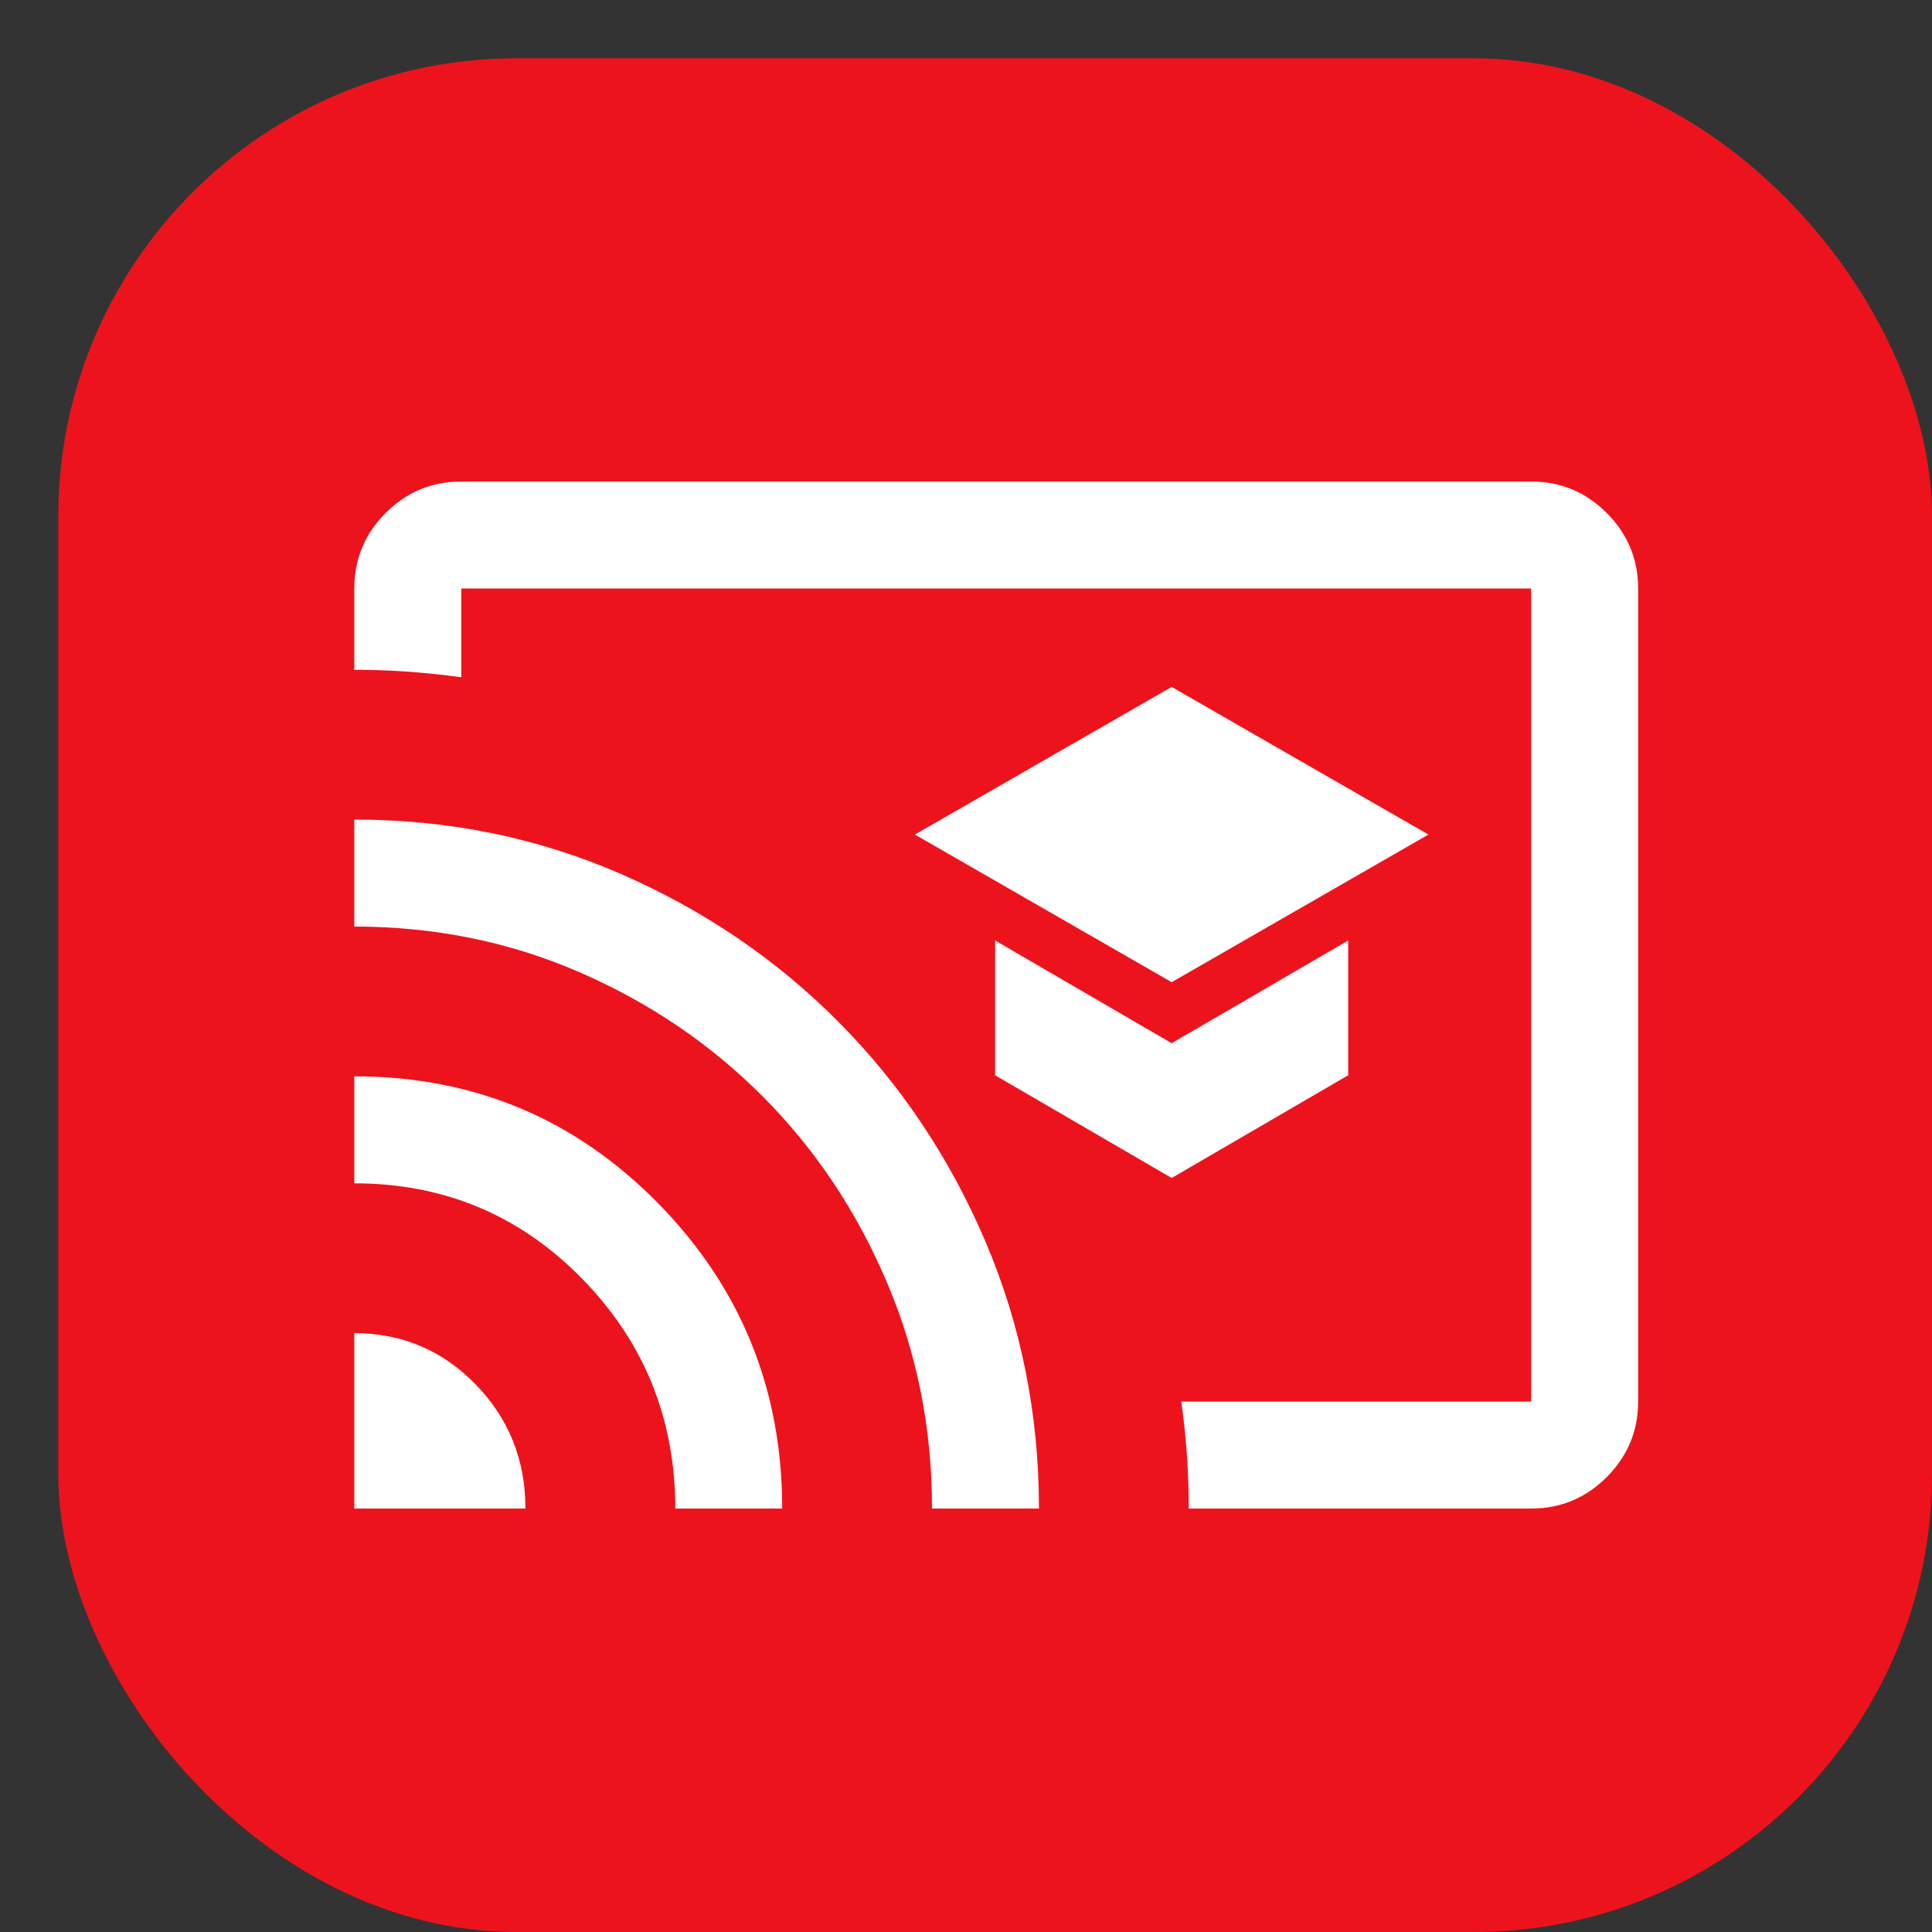 <?xml version="1.0" encoding="UTF-8"?> <svg xmlns="http://www.w3.org/2000/svg" width="29" height="29" viewBox="0 0 29 29" fill="none"><rect x="0" y="0" width="29" height="29" fill="#333333" stroke="none"/><rect x="0.875" y="0.875" width="28.125" height="28.125" rx="6.875" fill="#ED131C"></rect><mask id="mask0_2320_4768" style="mask-type:alpha" maskUnits="userSpaceOnUse" x="3" y="3" width="24" height="24"><rect x="3.375" y="3.375" width="23.125" height="23.125" fill="#D9D9D9"></rect></mask><g mask="url(#mask0_2320_4768)"><path d="M17.587 14.743L21.441 12.527L17.587 10.311L13.733 12.527L17.587 14.743ZM17.587 17.682L20.237 16.14V14.117L17.587 15.659L14.937 14.117V16.14L17.587 17.682ZM22.983 22.644H17.844C17.844 22.377 17.834 22.109 17.816 21.841C17.797 21.574 17.769 21.306 17.731 21.038H22.983V8.834H6.924V10.166C6.656 10.129 6.388 10.101 6.121 10.082C5.853 10.063 5.585 10.054 5.318 10.054V8.834C5.318 8.392 5.475 8.014 5.79 7.699C6.104 7.385 6.482 7.228 6.924 7.228H22.983C23.424 7.228 23.802 7.385 24.117 7.699C24.431 8.014 24.589 8.392 24.589 8.834V21.038C24.589 21.48 24.431 21.858 24.117 22.172C23.802 22.487 23.424 22.644 22.983 22.644ZM5.318 22.644V20.011C6.032 20.011 6.638 20.267 7.138 20.779C7.637 21.291 7.887 21.913 7.887 22.644H5.318ZM10.136 22.644C10.136 21.294 9.668 20.142 8.734 19.19C7.8 18.238 6.661 17.762 5.318 17.762V16.156C7.107 16.156 8.625 16.789 9.872 18.055C11.118 19.321 11.741 20.851 11.741 22.644H10.136ZM13.99 22.644C13.99 21.44 13.764 20.306 13.311 19.244C12.859 18.181 12.241 17.255 11.456 16.465C10.672 15.676 9.754 15.052 8.702 14.595C7.65 14.137 6.522 13.908 5.318 13.908V12.302C6.736 12.302 8.069 12.574 9.317 13.117C10.564 13.661 11.653 14.4 12.584 15.337C13.516 16.274 14.251 17.372 14.789 18.629C15.326 19.887 15.595 21.226 15.595 22.644H13.99Z" fill="white"></path></g></svg> 